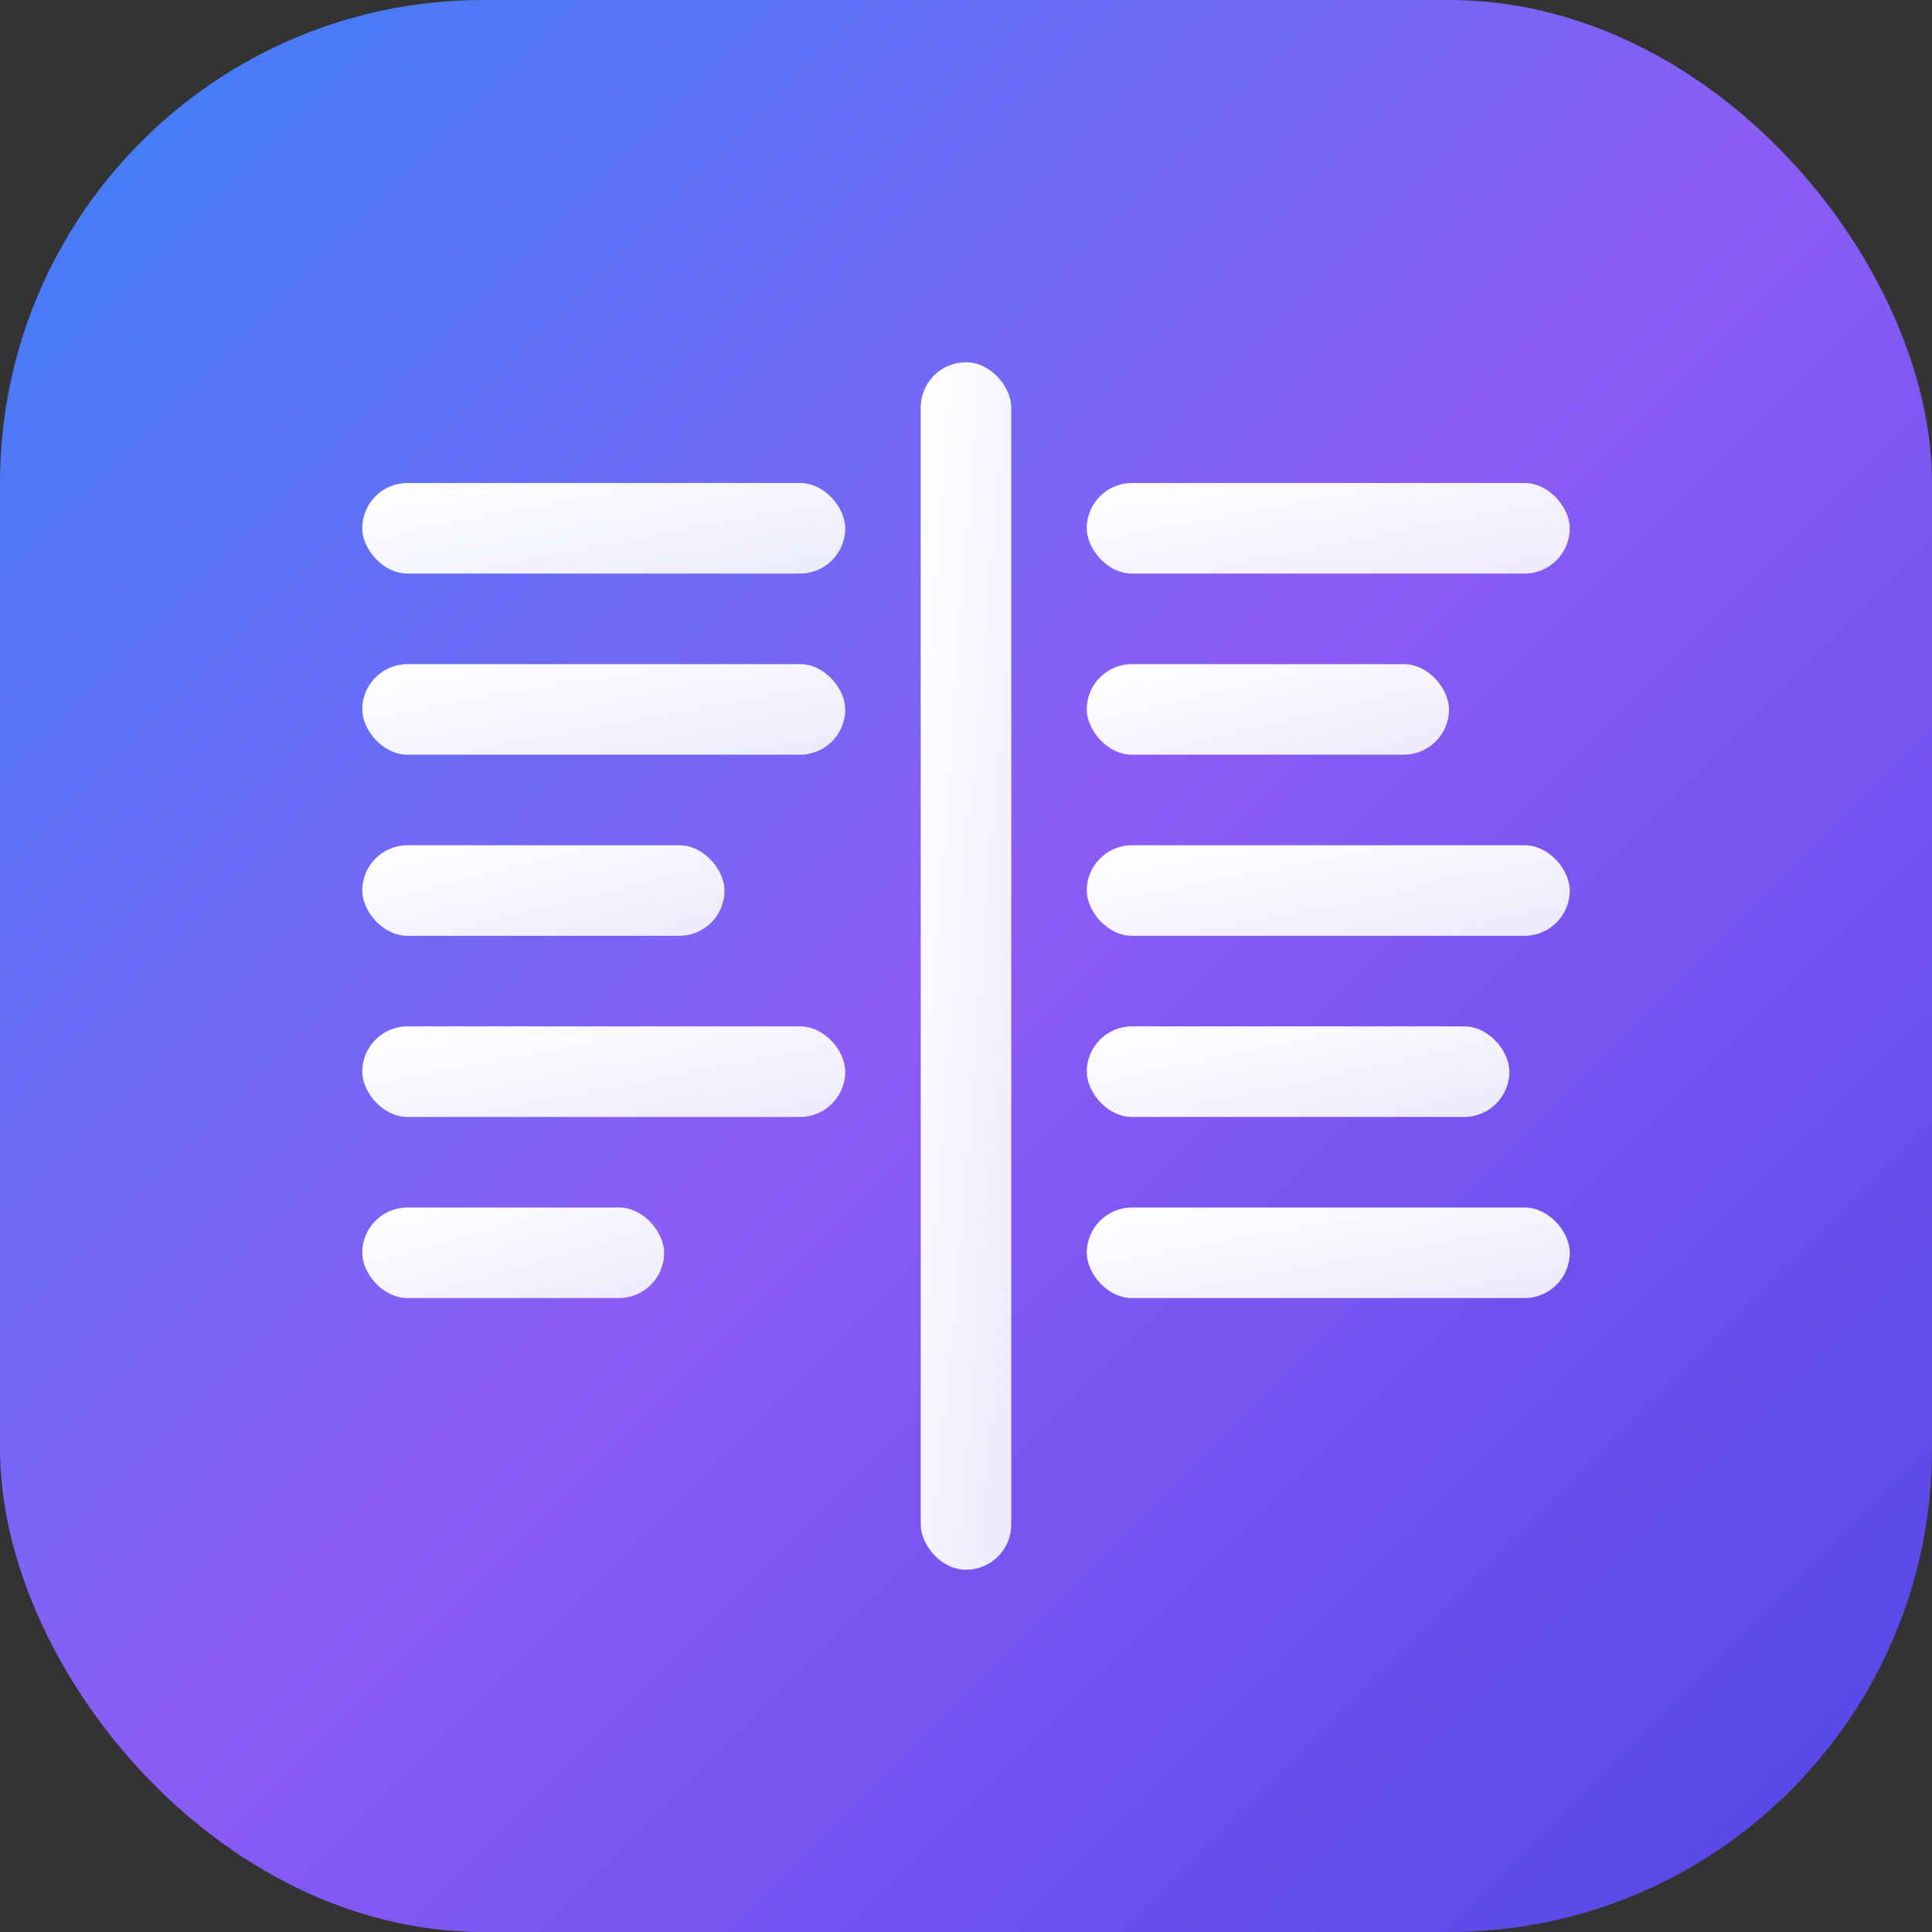 <svg width="32" height="32" viewBox="0 0 32 32" fill="none" xmlns="http://www.w3.org/2000/svg">
  <rect x="0" y="0" width="32" height="32" fill="#333333" stroke="none"/>
  <!-- 背景渐变 -->
  <defs>
    <linearGradient id="bgGradient" x1="0%" y1="0%" x2="100%" y2="100%">
      <stop offset="0%" style="stop-color:#3B82F6;stop-opacity:1"/>
      <stop offset="50%" style="stop-color:#8B5CF6;stop-opacity:1"/>
      <stop offset="100%" style="stop-color:#4F46E5;stop-opacity:1"/>
    </linearGradient>
    <linearGradient id="iconGradient" x1="0%" y1="0%" x2="100%" y2="100%">
      <stop offset="0%" style="stop-color:#FFFFFF;stop-opacity:1"/>
      <stop offset="100%" style="stop-color:#F8FAFC;stop-opacity:0.9"/>
    </linearGradient>
  </defs>
  
  <!-- 圆角矩形背景 -->
  <rect width="32" height="32" rx="8" fill="url(#bgGradient)"/>
  
  <!-- 列表图标 -->
  <g fill="url(#iconGradient)">
    <!-- 左侧列表 -->
    <rect x="6" y="8" width="8" height="1.5" rx="0.75"/>
    <rect x="6" y="11" width="8" height="1.5" rx="0.75"/>
    <rect x="6" y="14" width="6" height="1.5" rx="0.75"/>
    <rect x="6" y="17" width="8" height="1.5" rx="0.75"/>
    <rect x="6" y="20" width="5" height="1.5" rx="0.75"/>
    
    <!-- 右侧列表 -->
    <rect x="18" y="8" width="8" height="1.5" rx="0.75"/>
    <rect x="18" y="11" width="6" height="1.5" rx="0.75"/>
    <rect x="18" y="14" width="8" height="1.5" rx="0.75"/>
    <rect x="18" y="17" width="7" height="1.5" rx="0.75"/>
    <rect x="18" y="20" width="8" height="1.5" rx="0.75"/>
    
    <!-- 中间分隔线 -->
    <rect x="15.25" y="6" width="1.5" height="20" rx="0.75"/>
  </g>
</svg> 